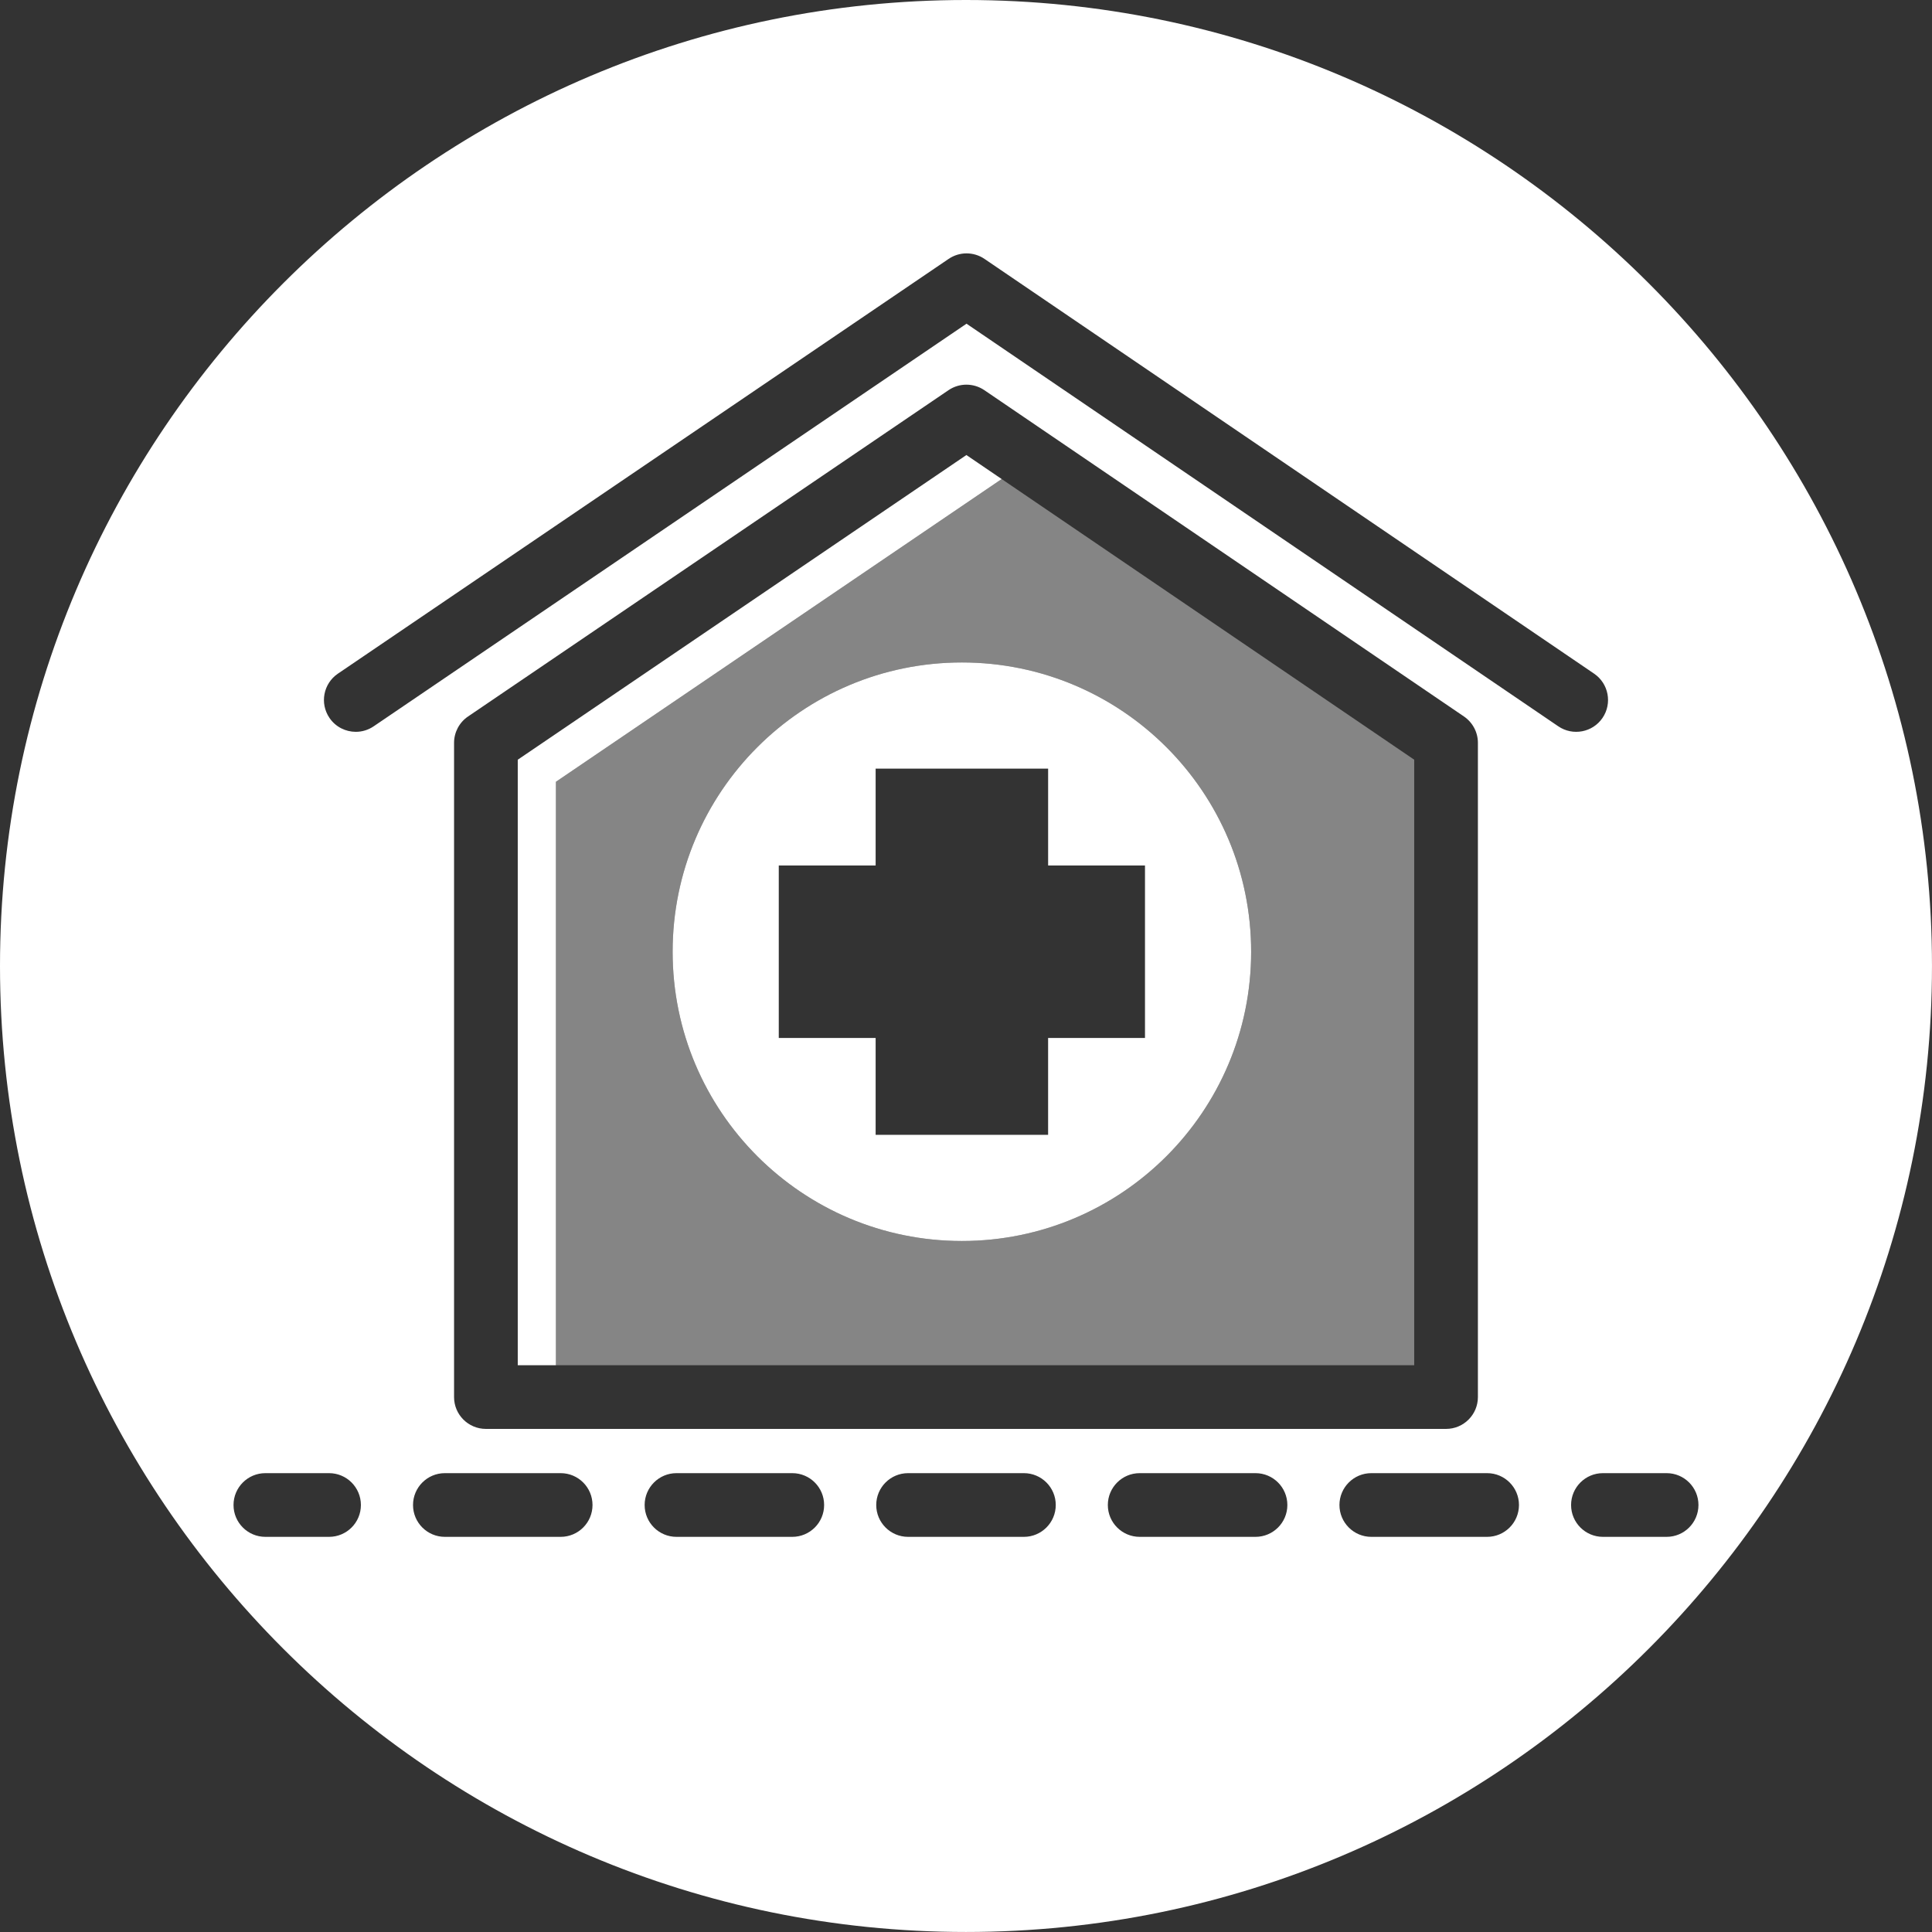 <?xml version="1.0" encoding="utf-8"?>
<!-- Generator: Adobe Illustrator 16.0.0, SVG Export Plug-In . SVG Version: 6.00 Build 0)  -->
<!DOCTYPE svg PUBLIC "-//W3C//DTD SVG 1.1//EN" "http://www.w3.org/Graphics/SVG/1.1/DTD/svg11.dtd">
<svg version="1.1" id="Vrstva_1" xmlns:serif="http://www.serif.com/"
	 xmlns="http://www.w3.org/2000/svg" xmlns:xlink="http://www.w3.org/1999/xlink" x="0px" y="0px" width="99.213px"
	 height="99.213px" viewBox="0.394 0.394 99.213 99.213" enable-background="new 0.394 0.394 99.213 99.213" xml:space="preserve">
<rect x="0.394" y="0.394" width="99.213" height="99.213" fill="#333333" stroke="none"/>
<g>
	<g>
		<path fill="#FFFFFF" d="M34.935,49.268c0,8.203,6.651,14.854,14.854,14.854c8.203,0,14.854-6.651,14.854-14.854
			c0-8.204-6.651-14.855-14.854-14.855C41.585,34.413,34.935,41.063,34.935,49.268z M59.192,44.838v8.858h-4.975v4.975H45.36v-4.975
			h-4.974v-8.858h4.974v-4.974h8.858v4.974H59.192z"/>
		<polygon fill="#FFFFFF" points="28.943,40.54 51.833,24.994 50.021,23.761 26.982,39.407 26.982,70.502 28.943,70.502 		"/>
		<path fill="#FFFFFF" d="M50,0.394c-27.353,0-49.606,22.252-49.606,49.605c0,27.354,22.253,49.607,49.606,49.607
			c27.353,0,49.606-22.254,49.606-49.607C99.606,22.646,77.353,0.394,50,0.394z M17.292,79.315h-3.271
			c-0.903,0-1.635-0.732-1.635-1.635c0-0.903,0.732-1.636,1.635-1.636h3.271c0.903,0,1.635,0.732,1.635,1.636
			C18.928,78.583,18.196,79.315,17.292,79.315z M29.186,79.315h-5.947c-0.903,0-1.635-0.732-1.635-1.635
			c0-0.903,0.732-1.636,1.635-1.636h5.947c0.903,0,1.635,0.732,1.635,1.636C30.821,78.583,30.089,79.315,29.186,79.315z
			 M23.711,72.137V38.541c0-0.542,0.269-1.049,0.717-1.353l24.675-16.758c0.555-0.377,1.284-0.376,1.839,0l24.631,16.758
			c0.446,0.305,0.715,0.811,0.715,1.352v33.596c0,0.903-0.732,1.636-1.635,1.636H25.347C24.443,73.772,23.711,73.04,23.711,72.137z
			 M41.08,79.315h-5.947c-0.903,0-1.635-0.732-1.635-1.635c0-0.903,0.732-1.636,1.635-1.636h5.947c0.903,0,1.635,0.732,1.635,1.636
			C42.715,78.583,41.983,79.315,41.08,79.315z M52.974,79.315h-5.947c-0.903,0-1.636-0.732-1.636-1.635
			c0-0.903,0.732-1.636,1.636-1.636h5.947c0.902,0,1.636,0.732,1.636,1.636C54.609,78.583,53.876,79.315,52.974,79.315z
			 M64.867,79.315H58.92c-0.903,0-1.636-0.732-1.636-1.635c0-0.903,0.732-1.636,1.636-1.636h5.947c0.903,0,1.636,0.732,1.636,1.636
			C66.503,78.583,65.771,79.315,64.867,79.315z M76.761,79.315h-5.947c-0.902,0-1.636-0.732-1.636-1.635
			c0-0.903,0.733-1.636,1.636-1.636h5.947c0.903,0,1.636,0.732,1.636,1.636C78.396,78.583,77.664,79.315,76.761,79.315z
			 M50.027,17.017L19.583,37.692c-0.281,0.191-0.601,0.283-0.917,0.283c-0.524,0-1.038-0.25-1.354-0.716
			c-0.508-0.748-0.313-1.764,0.434-2.271l31.364-21.3c0.555-0.377,1.284-0.376,1.838,0l31.307,21.3
			c0.746,0.508,0.94,1.525,0.433,2.272c-0.508,0.748-1.528,0.939-2.272,0.432L50.027,17.017z M85.979,79.315h-3.271
			c-0.902,0-1.635-0.732-1.635-1.635c0-0.903,0.732-1.636,1.635-1.636h3.271c0.902,0,1.635,0.732,1.635,1.636
			C87.613,78.583,86.881,79.315,85.979,79.315z"/>
	</g>
	<path fill="none" stroke="#02999D" stroke-width="2" stroke-linecap="round" stroke-linejoin="round" stroke-miterlimit="10" d="
		M50,40.521"/>
	
		<path fill="none" stroke="#02999D" stroke-width="1.458" stroke-linecap="round" stroke-linejoin="round" stroke-miterlimit="10" d="
		M33.197,66.142"/>
	<path opacity="0.4" fill="#FFFFFF" d="M28.943,70.502h44.074V39.406L51.833,24.994L28.943,40.54V70.502z M49.789,34.413
		c8.203,0,14.854,6.651,14.854,14.855c0,8.203-6.651,14.854-14.854,14.854c-8.204,0-14.854-6.651-14.854-14.854
		C34.935,41.063,41.585,34.413,49.789,34.413z"/>
</g>
</svg>
